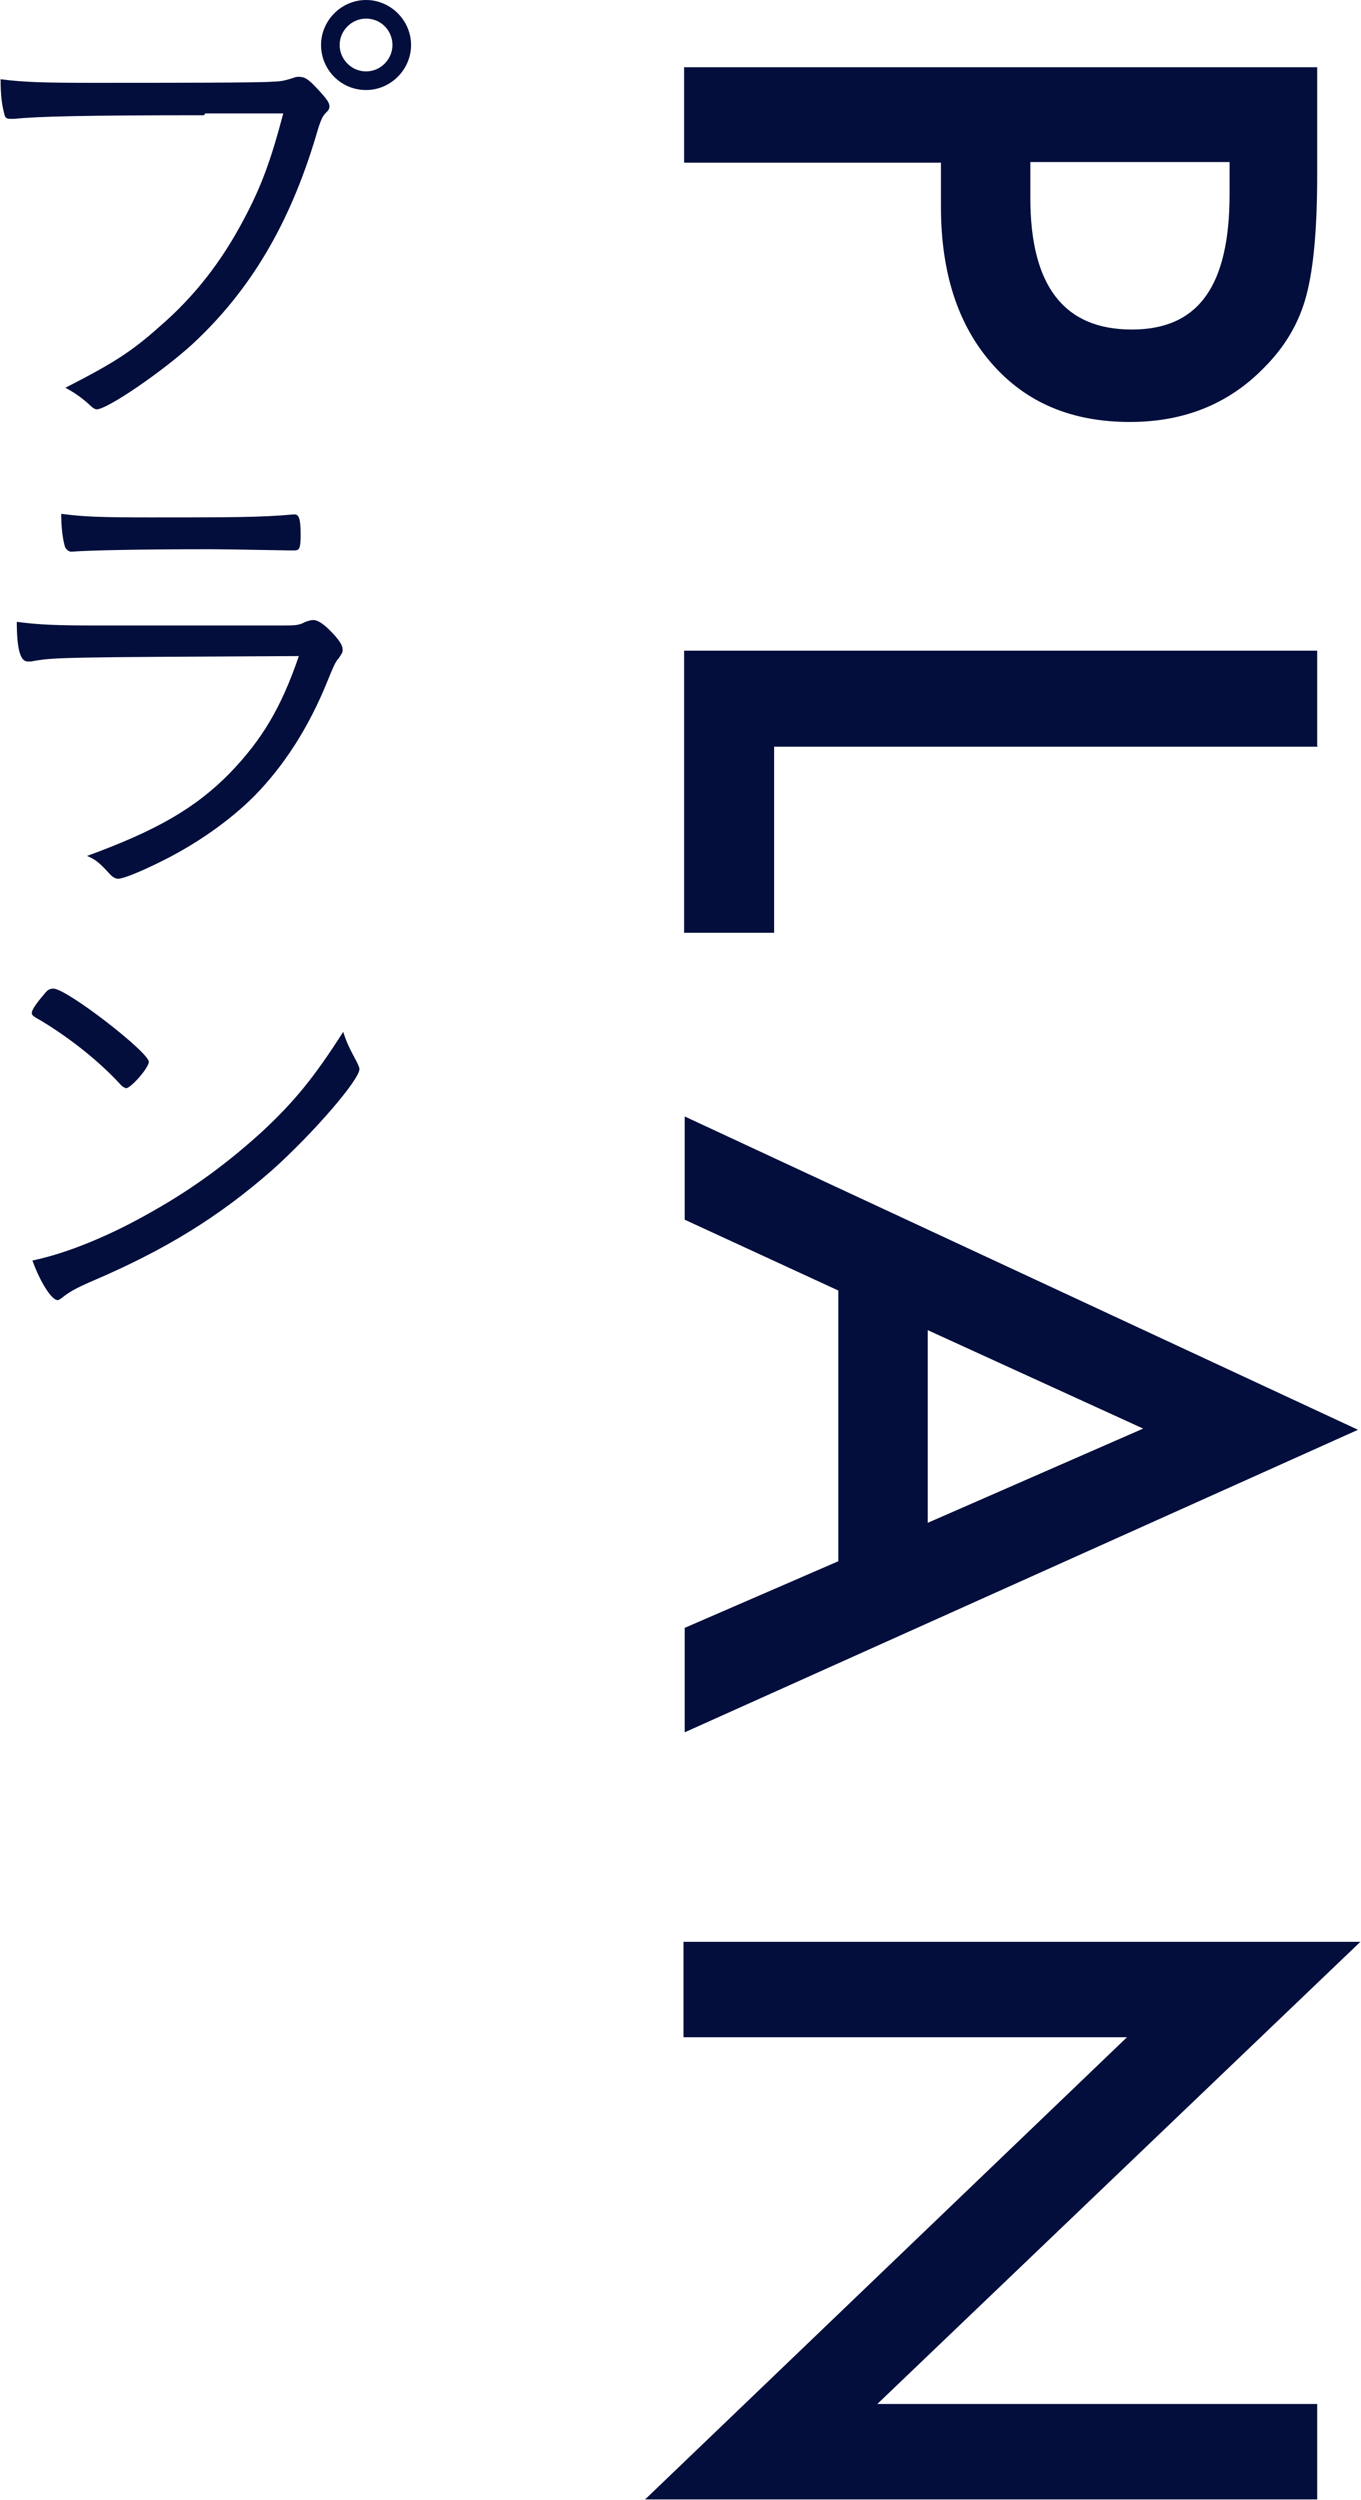 <?xml version="1.0" encoding="UTF-8"?>
<svg id="_レイヤー_2" data-name="レイヤー 2" xmlns="http://www.w3.org/2000/svg" viewBox="0 0 22.68 41.65">
  <defs>
    <style>
      .cls-1 {
        fill: #030e3c;
      }
    </style>
  </defs>
  <g id="_レイヤー_1-2" data-name="レイヤー 1">
    <g>
      <path class="cls-1" d="M3.4,1.92c-1.98,0-2.79.02-3.16.06-.03,0-.06,0-.07,0-.06,0-.09-.02-.1-.09-.04-.15-.06-.31-.06-.57.38.05.74.06,1.55.06,1.09,0,2.85,0,2.98-.02.13,0,.22-.02.34-.06.05-.02.07-.02.1-.02.1,0,.16.04.3.19.16.17.21.24.21.3,0,.05-.02.07-.06.11-.06.06-.09.13-.16.37-.44,1.48-1.1,2.59-2.06,3.48-.49.45-1.42,1.09-1.6,1.09-.02,0-.06-.02-.09-.05-.15-.14-.28-.23-.43-.31.8-.41,1.1-.6,1.57-1.02.58-.5,1.03-1.08,1.4-1.78.3-.56.46-1.01.66-1.77h-1.3ZM6.1,1.5c-.42,0-.75-.34-.75-.75s.34-.75.75-.75.75.34.75.75-.34.75-.75.75ZM6.1.31c-.24,0-.44.2-.44.44s.2.44.44.44.44-.2.44-.44-.19-.44-.44-.44Z"/>
      <path class="cls-1" d="M4.73,10.42c.18,0,.25,0,.36-.06.06-.02.09-.03.13-.03.09,0,.21.09.37.27.1.12.12.17.12.23,0,.05-.02.06-.06.13-.06.06-.1.16-.19.38-.31.77-.72,1.41-1.22,1.92-.41.41-.95.79-1.53,1.08-.38.19-.66.3-.74.3-.05,0-.1-.03-.16-.1-.14-.15-.21-.22-.36-.28,1.15-.42,1.8-.79,2.38-1.38.54-.56.86-1.1,1.15-1.95-3.98.02-4.09.02-4.46.09-.02,0-.04,0-.06,0-.12,0-.18-.2-.18-.66.38.05.7.06,1.27.06h3.19ZM2.51,8.62c1.31,0,1.85,0,2.38-.05h.02c.07,0,.1.07.1.34,0,.22-.02.26-.1.26h-.1c-.1,0-.98-.02-1.31-.02-1.22,0-2.04.02-2.29.04h-.04s-.07-.02-.09-.09c-.04-.14-.06-.34-.06-.54.38.05.66.06,1.49.06Z"/>
      <path class="cls-1" d="M2.1,18.13s-.06-.02-.09-.06c-.35-.38-.81-.75-1.3-1.05-.18-.1-.18-.11-.18-.15s.07-.15.2-.3c.06-.08.1-.1.16-.1.22,0,1.59,1.06,1.59,1.22,0,.1-.3.44-.38.44ZM5.95,17.7s.04.08.04.11c0,.18-.77,1.07-1.45,1.68-.9.79-1.8,1.34-3.02,1.86-.23.1-.36.17-.46.25-.05.04-.08.06-.1.06-.1,0-.29-.3-.42-.66.58-.12,1.31-.42,2.02-.83.69-.39,1.26-.82,1.8-1.31.55-.51.88-.92,1.36-1.67.05.16.09.25.23.51Z"/>
    </g>
    <g>
      <path class="cls-1" d="M15.69,2.71h-4.29v-1.59h10.55v1.8c0,.88-.06,1.55-.18,2-.12.46-.36.86-.7,1.2-.59.61-1.34.91-2.24.91-.97,0-1.73-.32-2.3-.97s-.85-1.52-.85-2.62v-.74ZM17.17,2.71v.59c0,1.46.56,2.19,1.69,2.19s1.63-.75,1.63-2.26v-.53h-3.32Z"/>
      <path class="cls-1" d="M21.96,12.44h-9.06v3.1h-1.5v-4.7h10.55v1.59Z"/>
      <path class="cls-1" d="M13.97,26.02v-4.52l-2.56-1.18v-1.72l11.22,5.22-11.22,5.04v-1.74l2.56-1.11ZM15.46,25.37l3.59-1.57-3.59-1.64v3.21Z"/>
      <path class="cls-1" d="M11.4,32.35h11.27l-8.05,7.7h7.33v1.59h-11.2l8.03-7.7h-7.39v-1.59Z"/>
    </g>
  </g>
</svg>